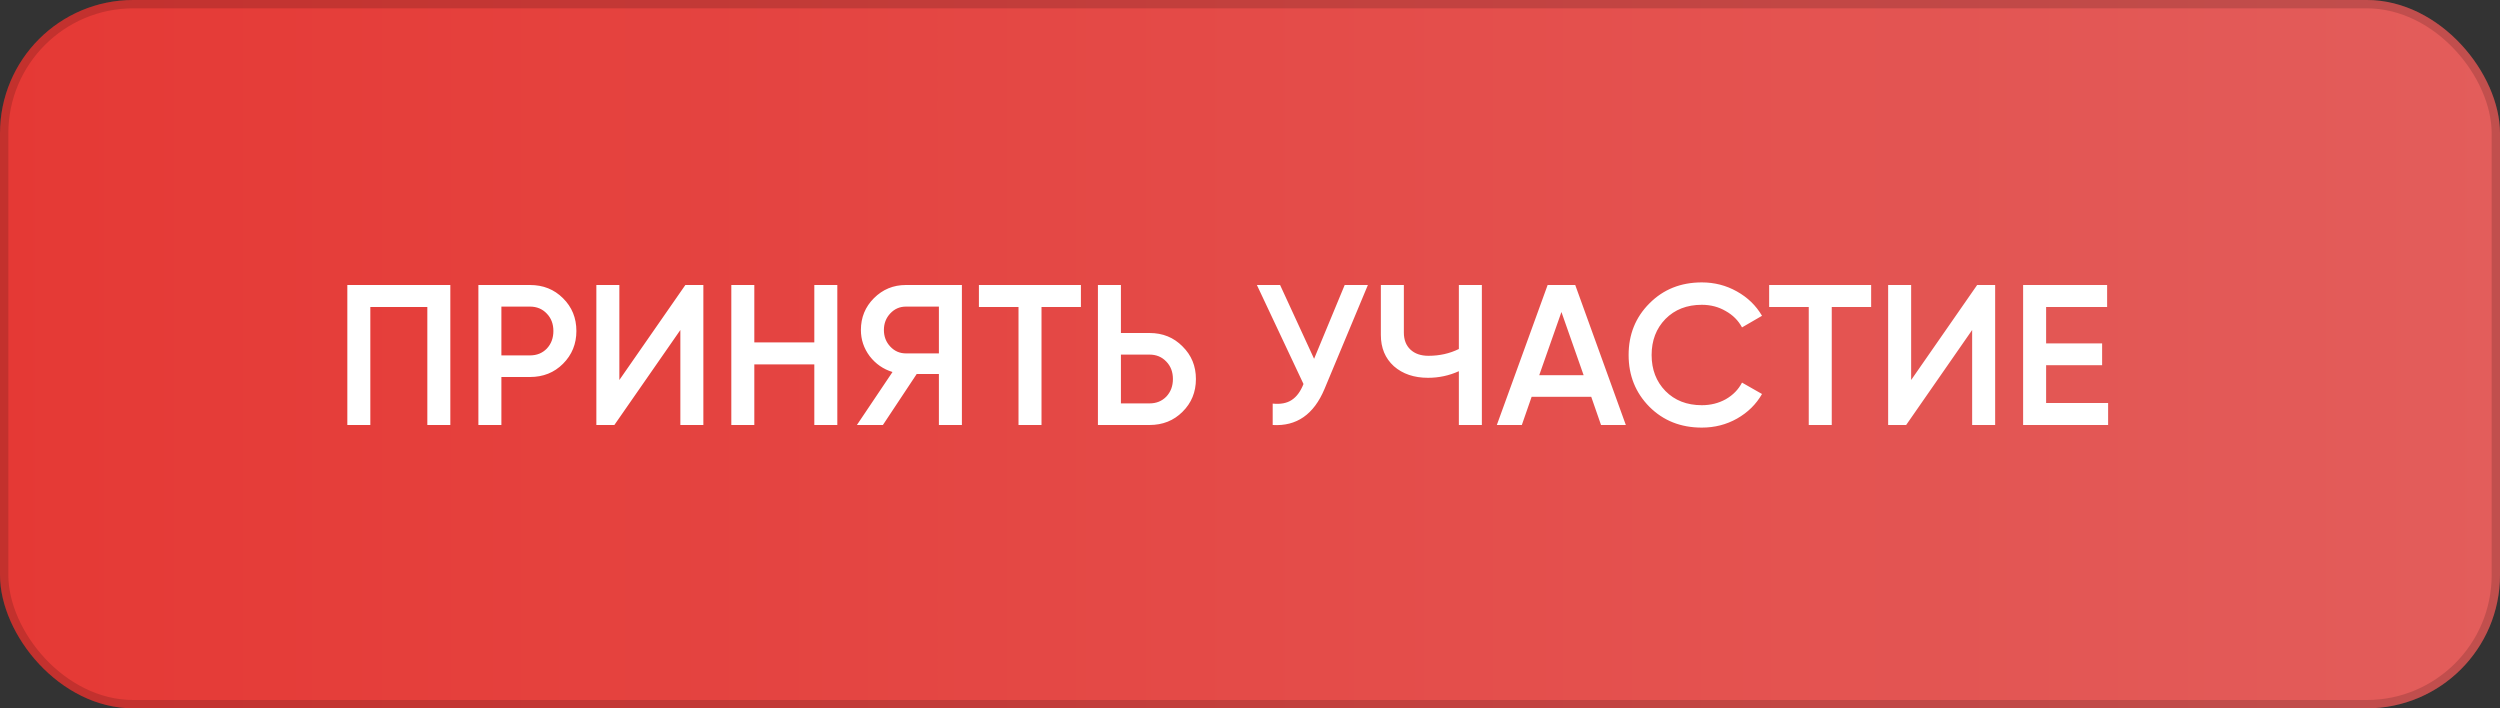<?xml version="1.0" encoding="UTF-8"?> <svg xmlns="http://www.w3.org/2000/svg" width="300" height="85" viewBox="0 0 300 85" fill="none"><rect x="0" y="0" width="300" height="85" fill="#333333" stroke="none"/> <rect width="300" height="85" rx="16" fill="url(#paint0_linear_19_26)"></rect> <rect x="0.5" y="0.5" width="299" height="84" rx="15.5" stroke="black" stroke-opacity="0.15"></rect> <path d="M54.04 34.2V51H51.28V36.84H44.44V51H41.68V34.2H54.04ZM63.599 34.2C65.183 34.2 66.503 34.728 67.559 35.784C68.631 36.84 69.167 38.152 69.167 39.72C69.167 41.272 68.631 42.584 67.559 43.656C66.503 44.712 65.183 45.24 63.599 45.24H60.167V51H57.407V34.2H63.599ZM63.599 42.648C64.415 42.648 65.087 42.376 65.615 41.832C66.143 41.272 66.407 40.568 66.407 39.72C66.407 38.872 66.143 38.176 65.615 37.632C65.087 37.072 64.415 36.792 63.599 36.792H60.167V42.648H63.599ZM81.643 51V39.6L73.723 51H71.563V34.2H74.323V45.6L82.243 34.2H84.403V51H81.643ZM97.718 34.2H100.478V51H97.718V43.728H90.518V51H87.758V34.2H90.518V41.088H97.718V34.2ZM115.428 34.2V51H112.668V44.88H110.004L105.948 51H102.828L107.1 44.64C105.996 44.304 105.084 43.672 104.364 42.744C103.66 41.8 103.308 40.752 103.308 39.6C103.308 38.096 103.828 36.824 104.868 35.784C105.924 34.728 107.204 34.2 108.708 34.2H115.428ZM108.708 42.408H112.668V36.792H108.708C107.972 36.792 107.348 37.064 106.836 37.608C106.324 38.152 106.068 38.816 106.068 39.6C106.068 40.384 106.324 41.048 106.836 41.592C107.348 42.136 107.972 42.408 108.708 42.408ZM129.709 34.2V36.84H124.981V51H122.221V36.84H117.469V34.2H129.709ZM137.942 39.96C139.526 39.96 140.846 40.496 141.902 41.568C142.974 42.624 143.51 43.928 143.51 45.48C143.51 47.048 142.974 48.36 141.902 49.416C140.846 50.472 139.526 51 137.942 51H131.75V34.2H134.51V39.96H137.942ZM137.942 48.408C138.758 48.408 139.43 48.136 139.958 47.592C140.486 47.032 140.75 46.328 140.75 45.48C140.75 44.632 140.486 43.936 139.958 43.392C139.43 42.832 138.758 42.552 137.942 42.552H134.51V48.408H137.942ZM161.363 34.2H164.147L158.939 46.68C157.659 49.736 155.587 51.176 152.723 51V48.432C153.667 48.528 154.427 48.384 155.003 48C155.595 47.616 156.067 46.976 156.419 46.08L150.827 34.2H153.611L157.691 43.056L161.363 34.2ZM175.063 34.2H177.823V51H175.063V44.544C173.895 45.072 172.663 45.336 171.367 45.336C169.687 45.336 168.319 44.872 167.263 43.944C166.223 43 165.703 41.752 165.703 40.2V34.2H168.463V39.912C168.463 40.776 168.727 41.456 169.255 41.952C169.783 42.448 170.503 42.696 171.415 42.696C172.743 42.696 173.959 42.424 175.063 41.88V34.2ZM192.124 51L190.948 47.616H183.796L182.62 51H179.62L185.716 34.2H189.028L195.1 51H192.124ZM184.708 45.024H190.036L187.372 37.44L184.708 45.024ZM204.218 51.312C201.69 51.312 199.594 50.48 197.93 48.816C196.266 47.136 195.434 45.064 195.434 42.6C195.434 40.136 196.266 38.072 197.93 36.408C199.594 34.728 201.69 33.888 204.218 33.888C205.738 33.888 207.138 34.248 208.418 34.968C209.714 35.688 210.722 36.664 211.442 37.896L209.042 39.288C208.594 38.456 207.938 37.8 207.074 37.32C206.226 36.824 205.274 36.576 204.218 36.576C202.426 36.576 200.97 37.144 199.85 38.28C198.746 39.416 198.194 40.856 198.194 42.6C198.194 44.344 198.746 45.784 199.85 46.92C200.97 48.056 202.426 48.624 204.218 48.624C205.274 48.624 206.234 48.384 207.098 47.904C207.962 47.408 208.61 46.744 209.042 45.912L211.442 47.28C210.738 48.512 209.738 49.496 208.442 50.232C207.162 50.952 205.754 51.312 204.218 51.312ZM224.538 34.2V36.84H219.81V51H217.05V36.84H212.298V34.2H224.538ZM236.658 51V39.6L228.738 51H226.578V34.2H229.338V45.6L237.258 34.2H239.418V51H236.658ZM245.534 48.36H252.974V51H242.774V34.2H252.854V36.84H245.534V41.208H252.254V43.824H245.534V48.36Z" fill="white"></path> <defs> <linearGradient id="paint0_linear_19_26" x1="0" y1="42.5" x2="300" y2="42.5" gradientUnits="userSpaceOnUse"> <stop stop-color="#E53935"></stop> <stop offset="1" stop-color="#E35D5B"></stop> </linearGradient> </defs> </svg> 
